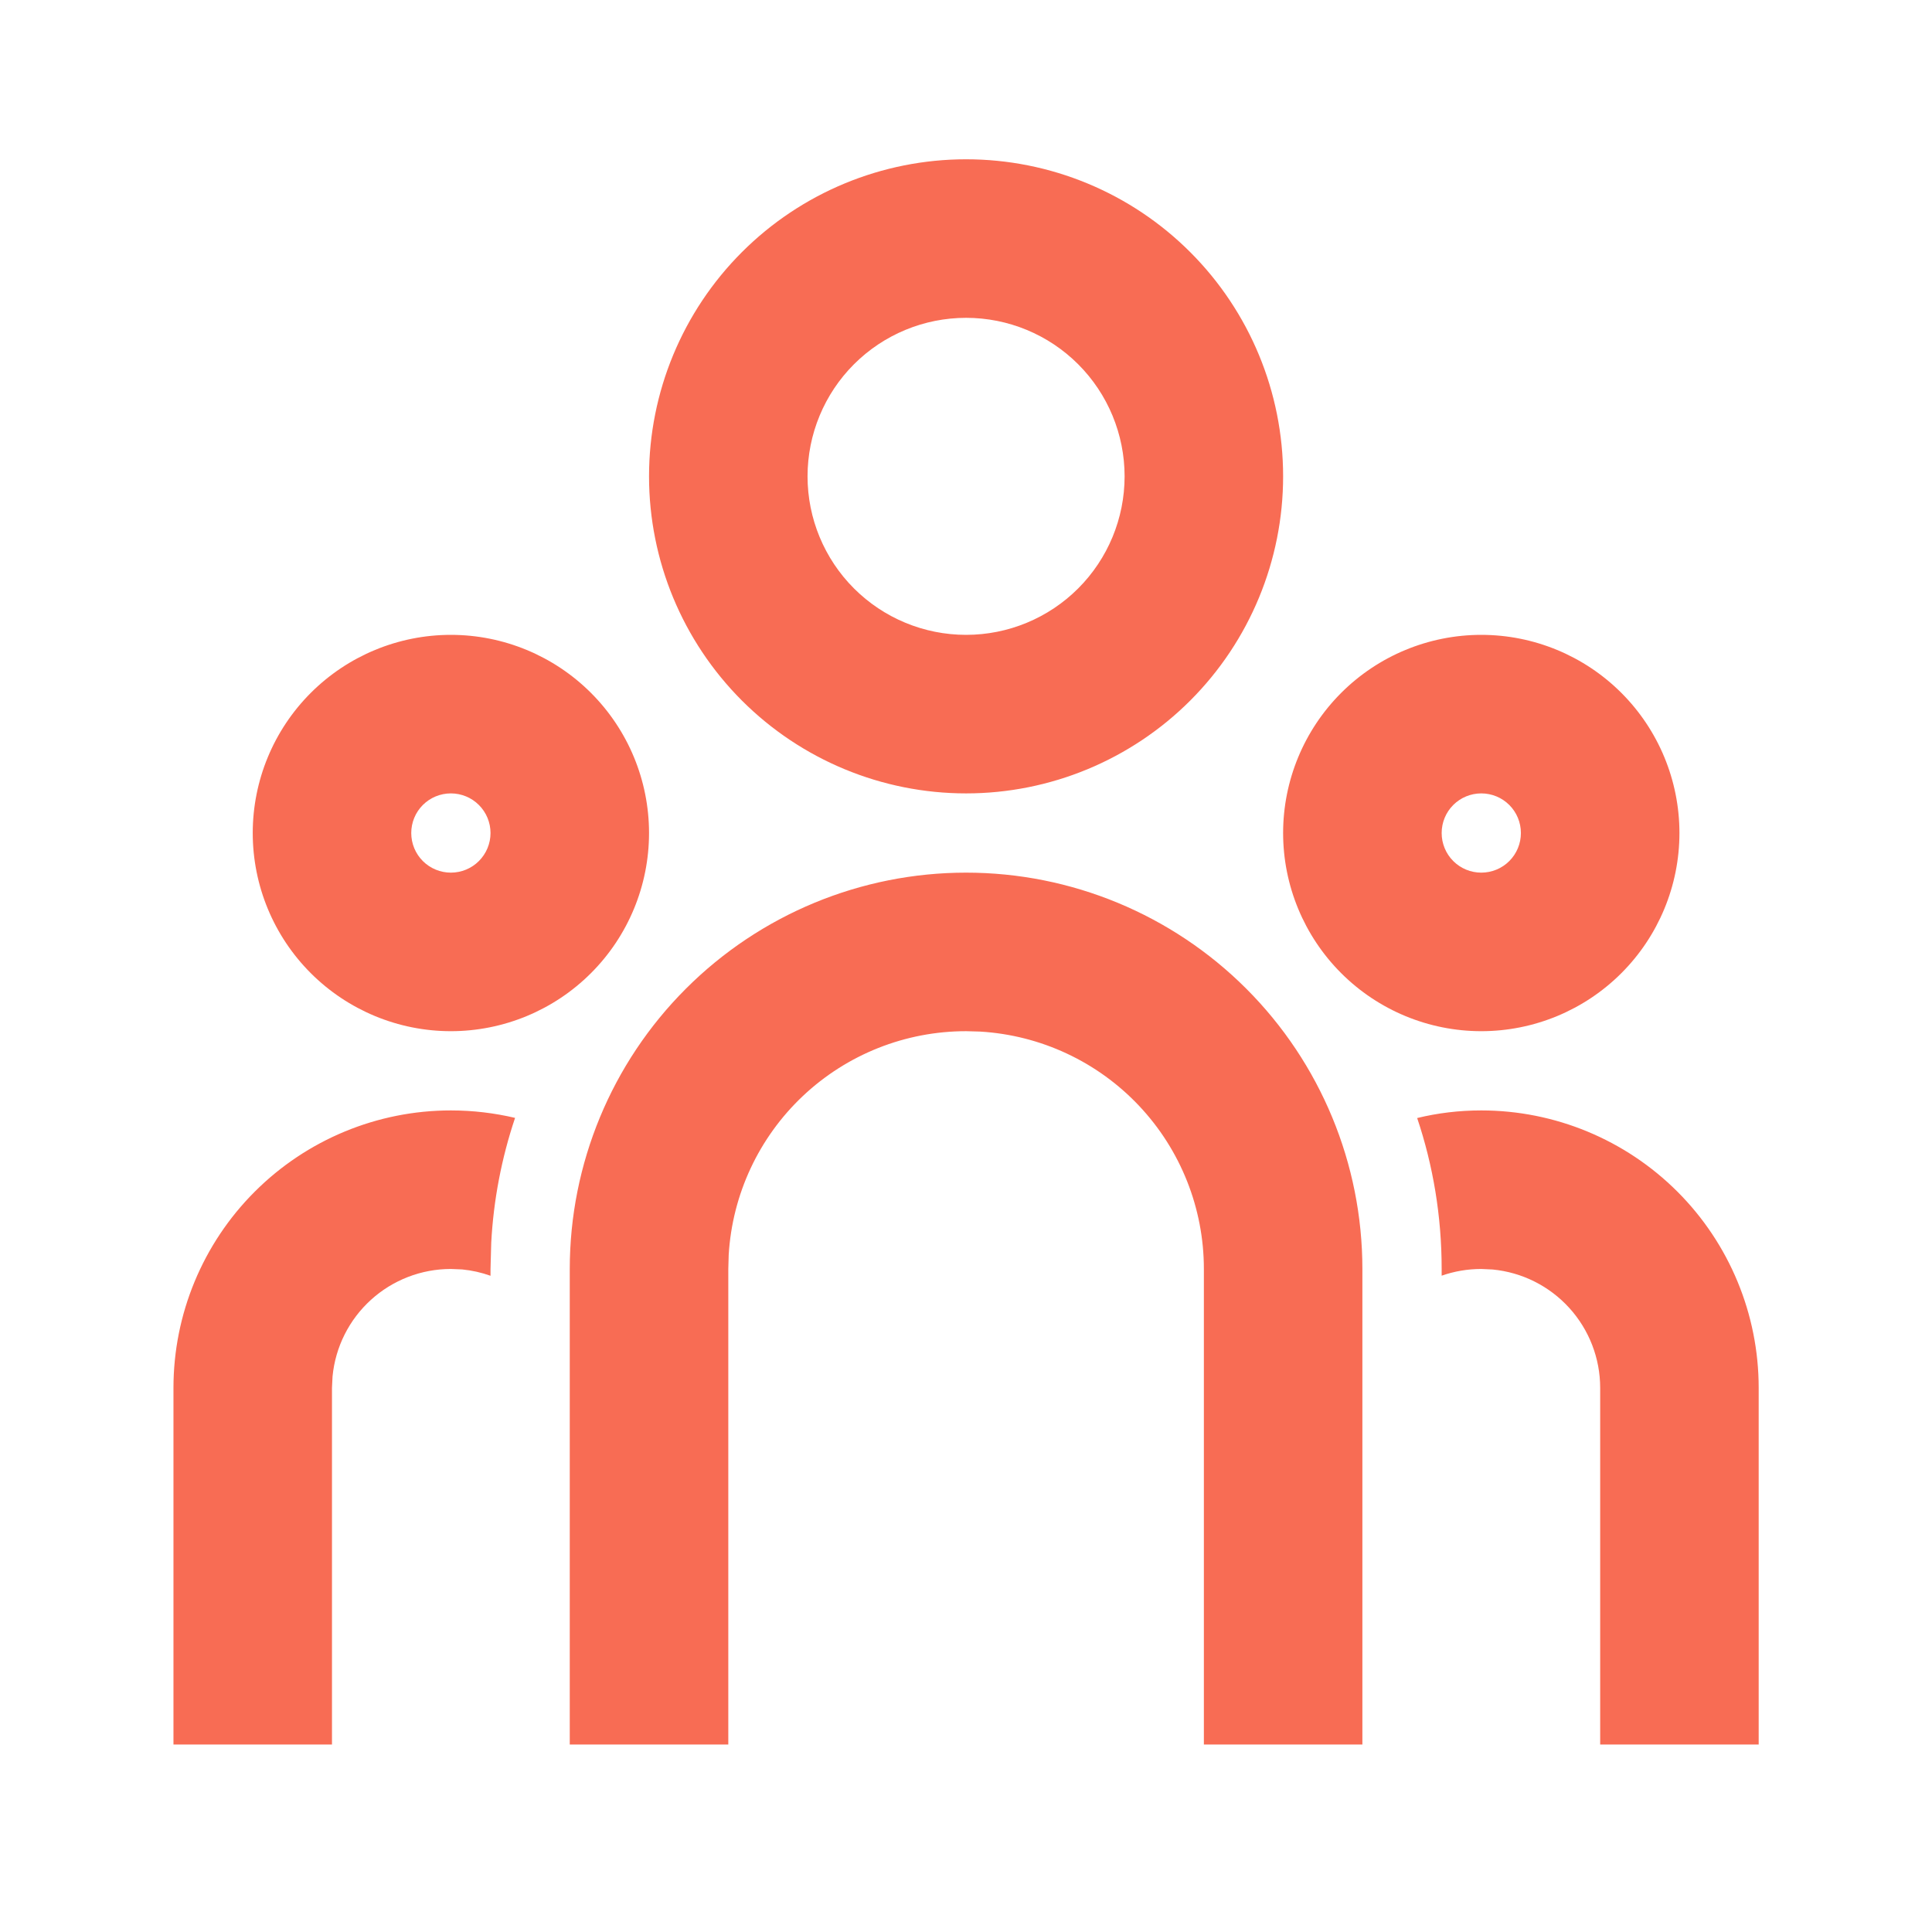<svg width="65" height="65" viewBox="0 0 65 65" fill="none" xmlns="http://www.w3.org/2000/svg">
<path d="M32.503 29.359C36.039 29.359 39.43 30.764 41.931 33.265C44.431 35.765 45.836 39.157 45.836 42.693V58.693H40.503V42.693C40.503 40.652 39.723 38.689 38.323 37.204C36.923 35.719 35.009 34.826 32.972 34.706L32.503 34.693C30.462 34.693 28.499 35.472 27.014 36.872C25.529 38.272 24.636 40.186 24.516 42.223L24.503 42.693V58.693H19.169V42.693C19.169 39.157 20.574 35.765 23.075 33.265C25.575 30.764 28.966 29.359 32.503 29.359ZM15.169 37.359C15.913 37.359 16.636 37.447 17.329 37.61C16.873 38.967 16.603 40.38 16.527 41.81L16.503 42.693V42.922C16.196 42.812 15.877 42.741 15.553 42.709L15.169 42.693C14.175 42.693 13.216 43.063 12.48 43.732C11.744 44.4 11.283 45.319 11.188 46.309L11.169 46.693V58.693H5.836V46.693C5.836 44.217 6.819 41.843 8.57 40.093C10.32 38.343 12.694 37.359 15.169 37.359ZM49.836 37.359C52.311 37.359 54.685 38.343 56.436 40.093C58.186 41.843 59.169 44.217 59.169 46.693V58.693H53.836V46.693C53.836 45.698 53.465 44.74 52.797 44.004C52.128 43.267 51.21 42.807 50.22 42.711L49.836 42.693C49.369 42.693 48.921 42.773 48.503 42.919V42.693C48.503 40.917 48.215 39.21 47.679 37.615C48.369 37.447 49.092 37.359 49.836 37.359ZM15.169 21.359C16.937 21.359 18.633 22.062 19.883 23.312C21.134 24.562 21.836 26.258 21.836 28.026C21.836 29.794 21.134 31.49 19.883 32.74C18.633 33.99 16.937 34.693 15.169 34.693C13.401 34.693 11.706 33.99 10.455 32.74C9.205 31.49 8.503 29.794 8.503 28.026C8.503 26.258 9.205 24.562 10.455 23.312C11.706 22.062 13.401 21.359 15.169 21.359ZM49.836 21.359C51.604 21.359 53.3 22.062 54.55 23.312C55.8 24.562 56.503 26.258 56.503 28.026C56.503 29.794 55.8 31.49 54.55 32.74C53.3 33.99 51.604 34.693 49.836 34.693C48.068 34.693 46.372 33.99 45.122 32.74C43.872 31.49 43.169 29.794 43.169 28.026C43.169 26.258 43.872 24.562 45.122 23.312C46.372 22.062 48.068 21.359 49.836 21.359ZM15.169 26.693C14.816 26.693 14.476 26.833 14.226 27.083C13.976 27.333 13.836 27.672 13.836 28.026C13.836 28.38 13.976 28.719 14.226 28.969C14.476 29.219 14.816 29.359 15.169 29.359C15.523 29.359 15.862 29.219 16.112 28.969C16.362 28.719 16.503 28.38 16.503 28.026C16.503 27.672 16.362 27.333 16.112 27.083C15.862 26.833 15.523 26.693 15.169 26.693ZM49.836 26.693C49.482 26.693 49.143 26.833 48.893 27.083C48.643 27.333 48.503 27.672 48.503 28.026C48.503 28.38 48.643 28.719 48.893 28.969C49.143 29.219 49.482 29.359 49.836 29.359C50.19 29.359 50.529 29.219 50.779 28.969C51.029 28.719 51.169 28.38 51.169 28.026C51.169 27.672 51.029 27.333 50.779 27.083C50.529 26.833 50.19 26.693 49.836 26.693ZM32.503 5.359C35.332 5.359 38.045 6.483 40.045 8.484C42.045 10.484 43.169 13.197 43.169 16.026C43.169 18.855 42.045 21.568 40.045 23.569C38.045 25.569 35.332 26.693 32.503 26.693C29.674 26.693 26.96 25.569 24.96 23.569C22.96 21.568 21.836 18.855 21.836 16.026C21.836 13.197 22.96 10.484 24.96 8.484C26.96 6.483 29.674 5.359 32.503 5.359ZM32.503 10.693C31.088 10.693 29.732 11.255 28.731 12.255C27.731 13.255 27.169 14.612 27.169 16.026C27.169 17.441 27.731 18.797 28.731 19.797C29.732 20.797 31.088 21.359 32.503 21.359C33.917 21.359 35.274 20.797 36.274 19.797C37.274 18.797 37.836 17.441 37.836 16.026C37.836 14.612 37.274 13.255 36.274 12.255C35.274 11.255 33.917 10.693 32.503 10.693Z" fill="#F86C54"/>
</svg>

